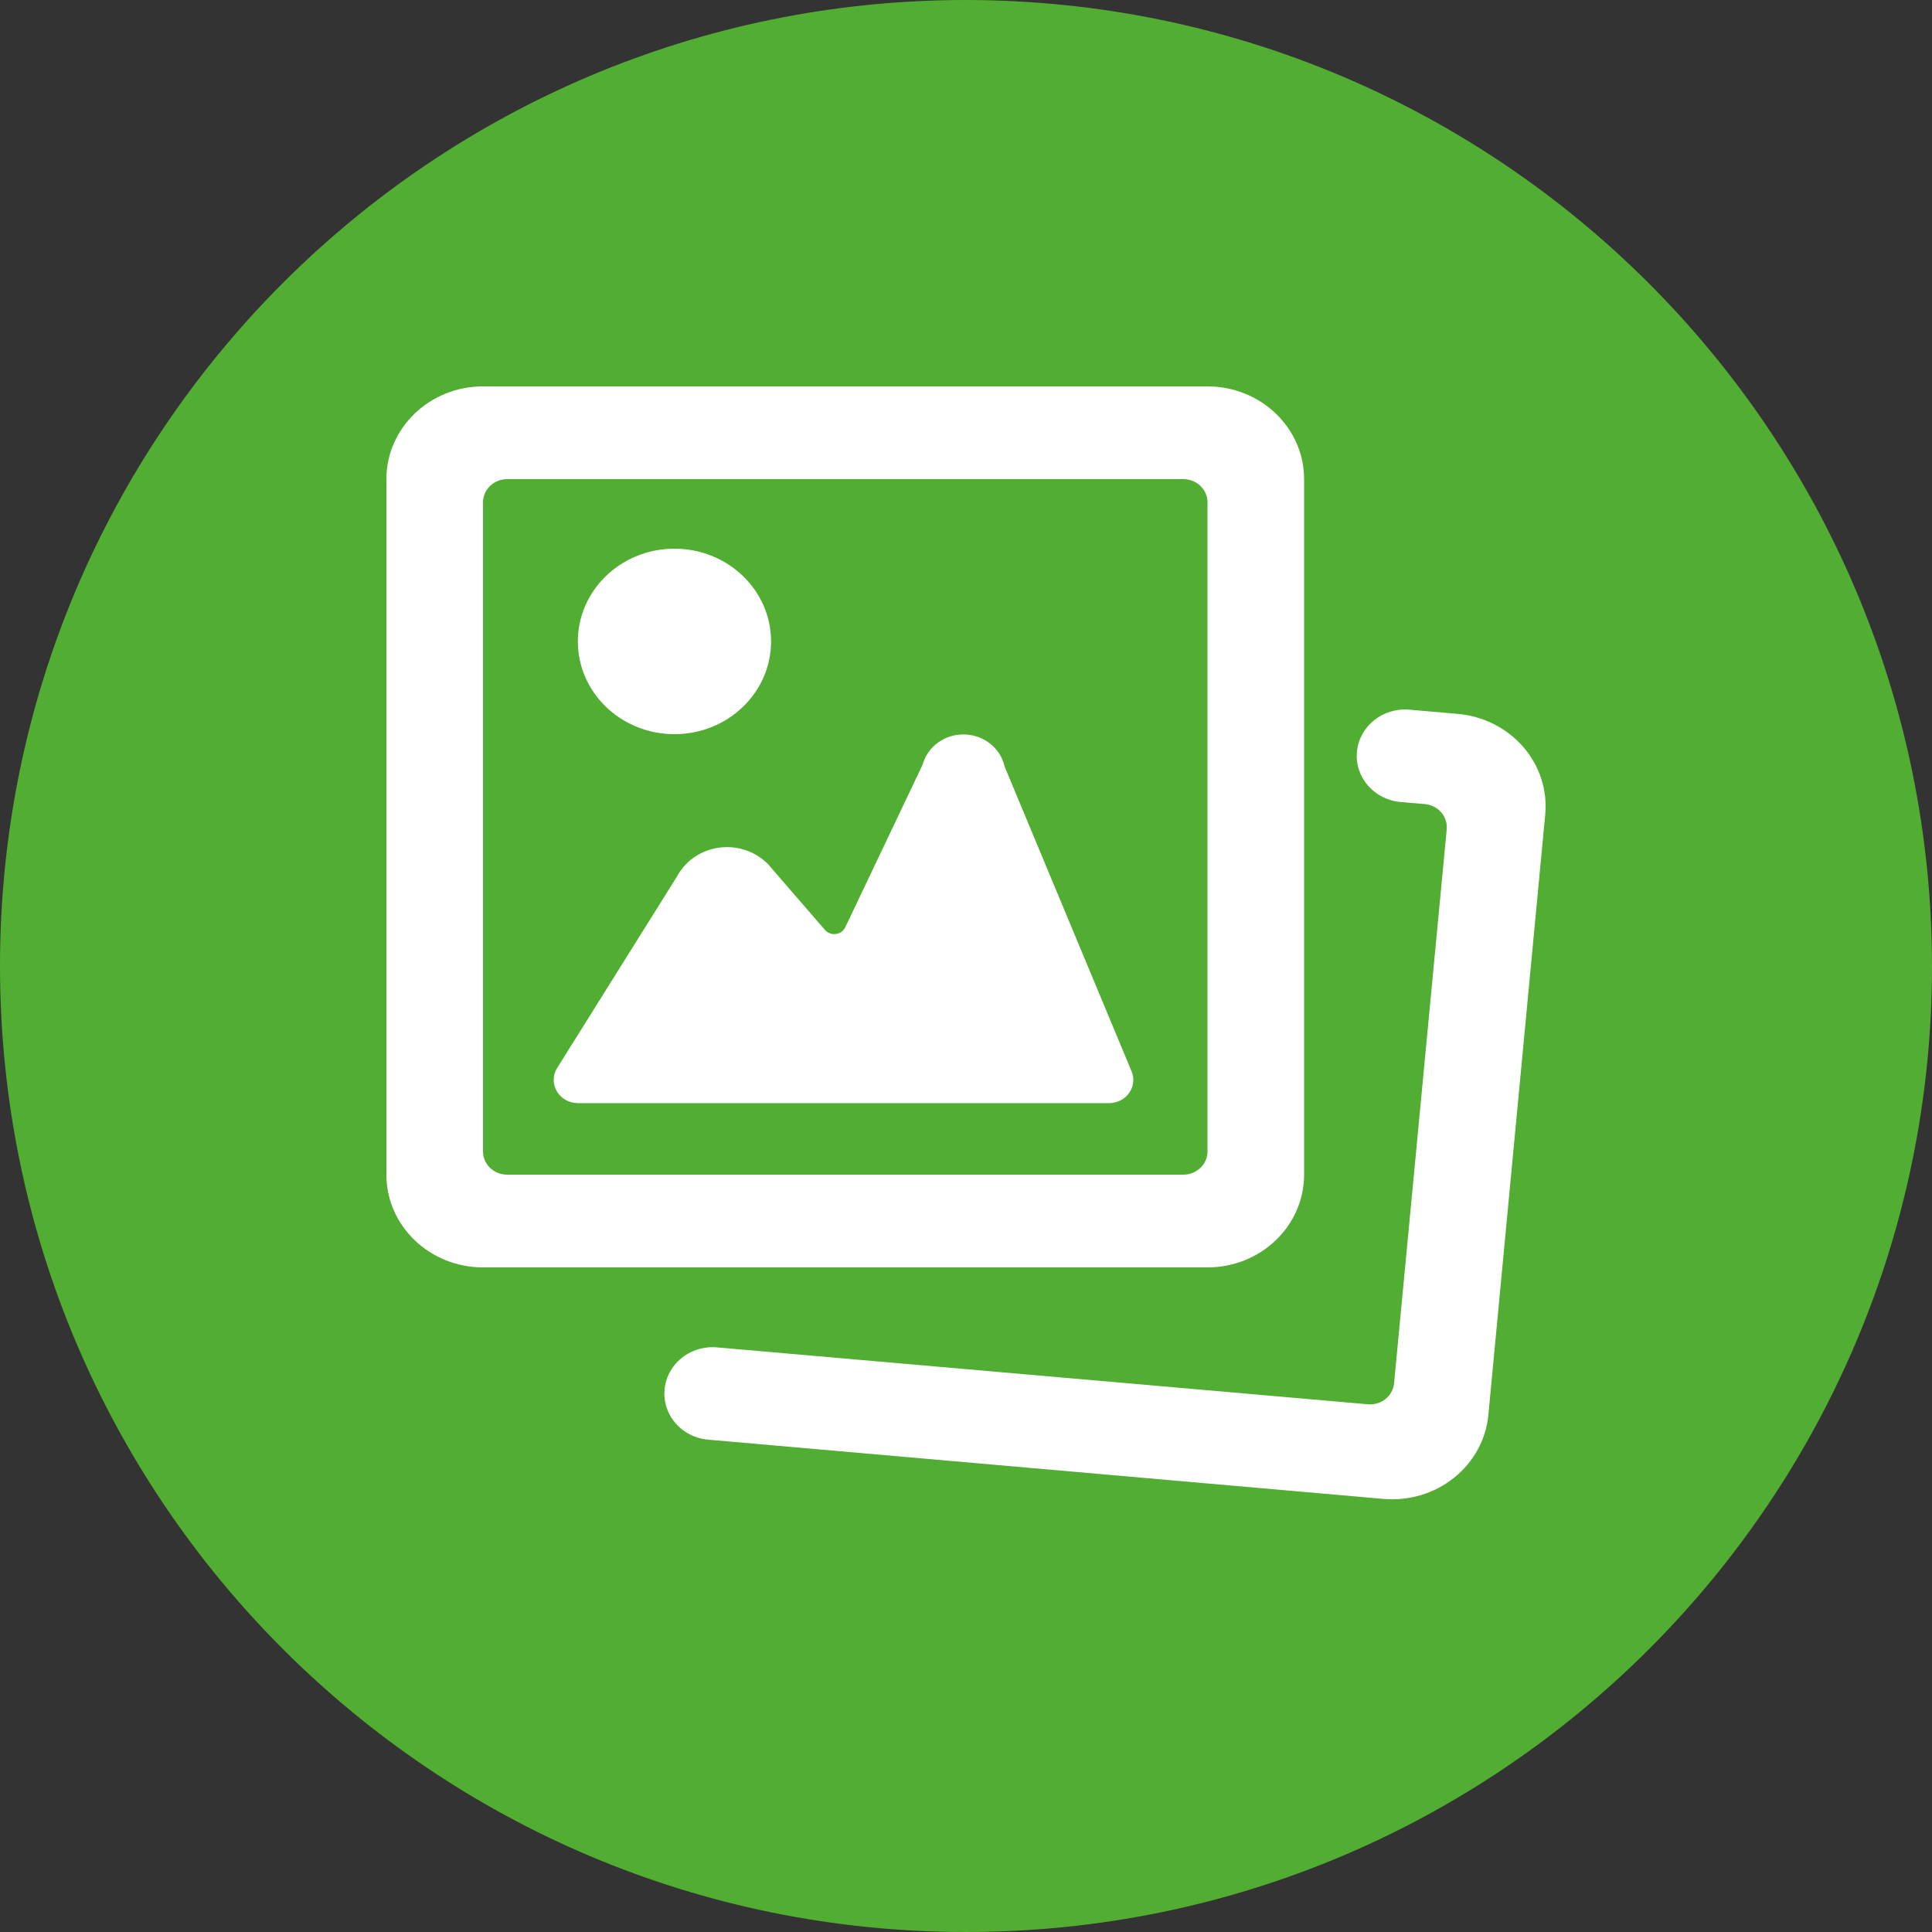 <?xml version="1.0" encoding="UTF-8"?>
<svg width="40px" height="40px" viewBox="0 0 40 40" version="1.1" xmlns="http://www.w3.org/2000/svg" xmlns:xlink="http://www.w3.org/1999/xlink">
    <rect x="0" y="0" width="40" height="40" fill="#333333" stroke="none"/>
    <!-- Generator: Sketch 53 (72520) - https://sketchapp.com -->
    <title>ic/40/fotos-2</title>
    <desc>Created with Sketch.</desc>
    <g id="Symbols" stroke="none" stroke-width="1" fill="none" fill-rule="evenodd">
        <g id="Modul/Gallery" transform="translate(-794, -368)">
            <g id="ic/40/fotos-2">
                <g transform="translate(794, 368)">
                    <path d="M20,0 C8.954,-6.76353751e-16 1.3527075e-15,8.954 0,20 C-1.3527075e-15,31.046 8.954,40 20,40 C31.046,40 40,31.046 40,20 C39.988,8.959 31.041,0.012 20,0 Z" id="Path" fill="#52AE32"></path>
                    <path d="M20.8,15.872 L23.428,22.18 C23.49,22.328 23.471,22.496 23.378,22.628 C23.285,22.76 23.13,22.839 22.964,22.839 L11.964,22.839 C11.784,22.839 11.618,22.746 11.529,22.595 C11.44,22.445 11.442,22.26 11.535,22.112 L14.021,18.139 C14.206,17.797 14.562,17.571 14.962,17.542 C15.362,17.512 15.75,17.682 15.988,17.992 L17.08,19.253 C17.135,19.317 17.22,19.349 17.305,19.338 C17.391,19.327 17.464,19.275 17.5,19.199 L19.1,15.836 C19.201,15.458 19.559,15.197 19.965,15.206 C20.371,15.215 20.717,15.491 20.8,15.872 Z M13.964,15.2 C12.859,15.2 11.964,14.34 11.964,13.28 C11.964,12.22 12.859,11.36 13.964,11.36 C15.069,11.36 15.964,12.22 15.964,13.28 C15.964,14.34 15.069,15.2 13.964,15.2 Z M25,26.24 L10,26.24 C8.895,26.24 8,25.38 8,24.32 L8,9.92 C8,8.86 8.895,8 10,8 L25,8 C26.105,8 27,8.86 27,9.92 L27,24.32 C27,25.38 26.105,26.24 25,26.24 Z M10,10.4 L10,23.84 C10,24.105 10.224,24.32 10.5,24.32 L24.5,24.32 C24.776,24.32 25,24.105 25,23.84 L25,10.4 C25,10.135 24.776,9.92 24.5,9.92 L10.5,9.92 C10.224,9.92 10,10.135 10,10.4 Z M31.992,16.866 L30.815,29.295 C30.767,29.802 30.511,30.27 30.103,30.596 C29.696,30.923 29.169,31.08 28.641,31.033 L14.7,29.81 C14.335,29.791 14.01,29.582 13.853,29.266 C13.695,28.95 13.73,28.576 13.943,28.291 C14.156,28.006 14.514,27.856 14.877,27.899 L28.32,29.074 C28.595,29.098 28.838,28.904 28.863,28.64 L29.953,17.17 C29.965,17.043 29.924,16.917 29.839,16.819 C29.754,16.721 29.632,16.659 29.5,16.648 L29,16.605 C28.45,16.558 28.044,16.091 28.094,15.563 C28.144,15.035 28.63,14.645 29.18,14.693 L30.18,14.78 C30.708,14.826 31.196,15.072 31.536,15.463 C31.876,15.854 32.04,16.358 31.992,16.866 Z" id="Combined-Shape" fill="#FFFFFF"></path>
                </g>
            </g>
        </g>
    </g>
</svg>